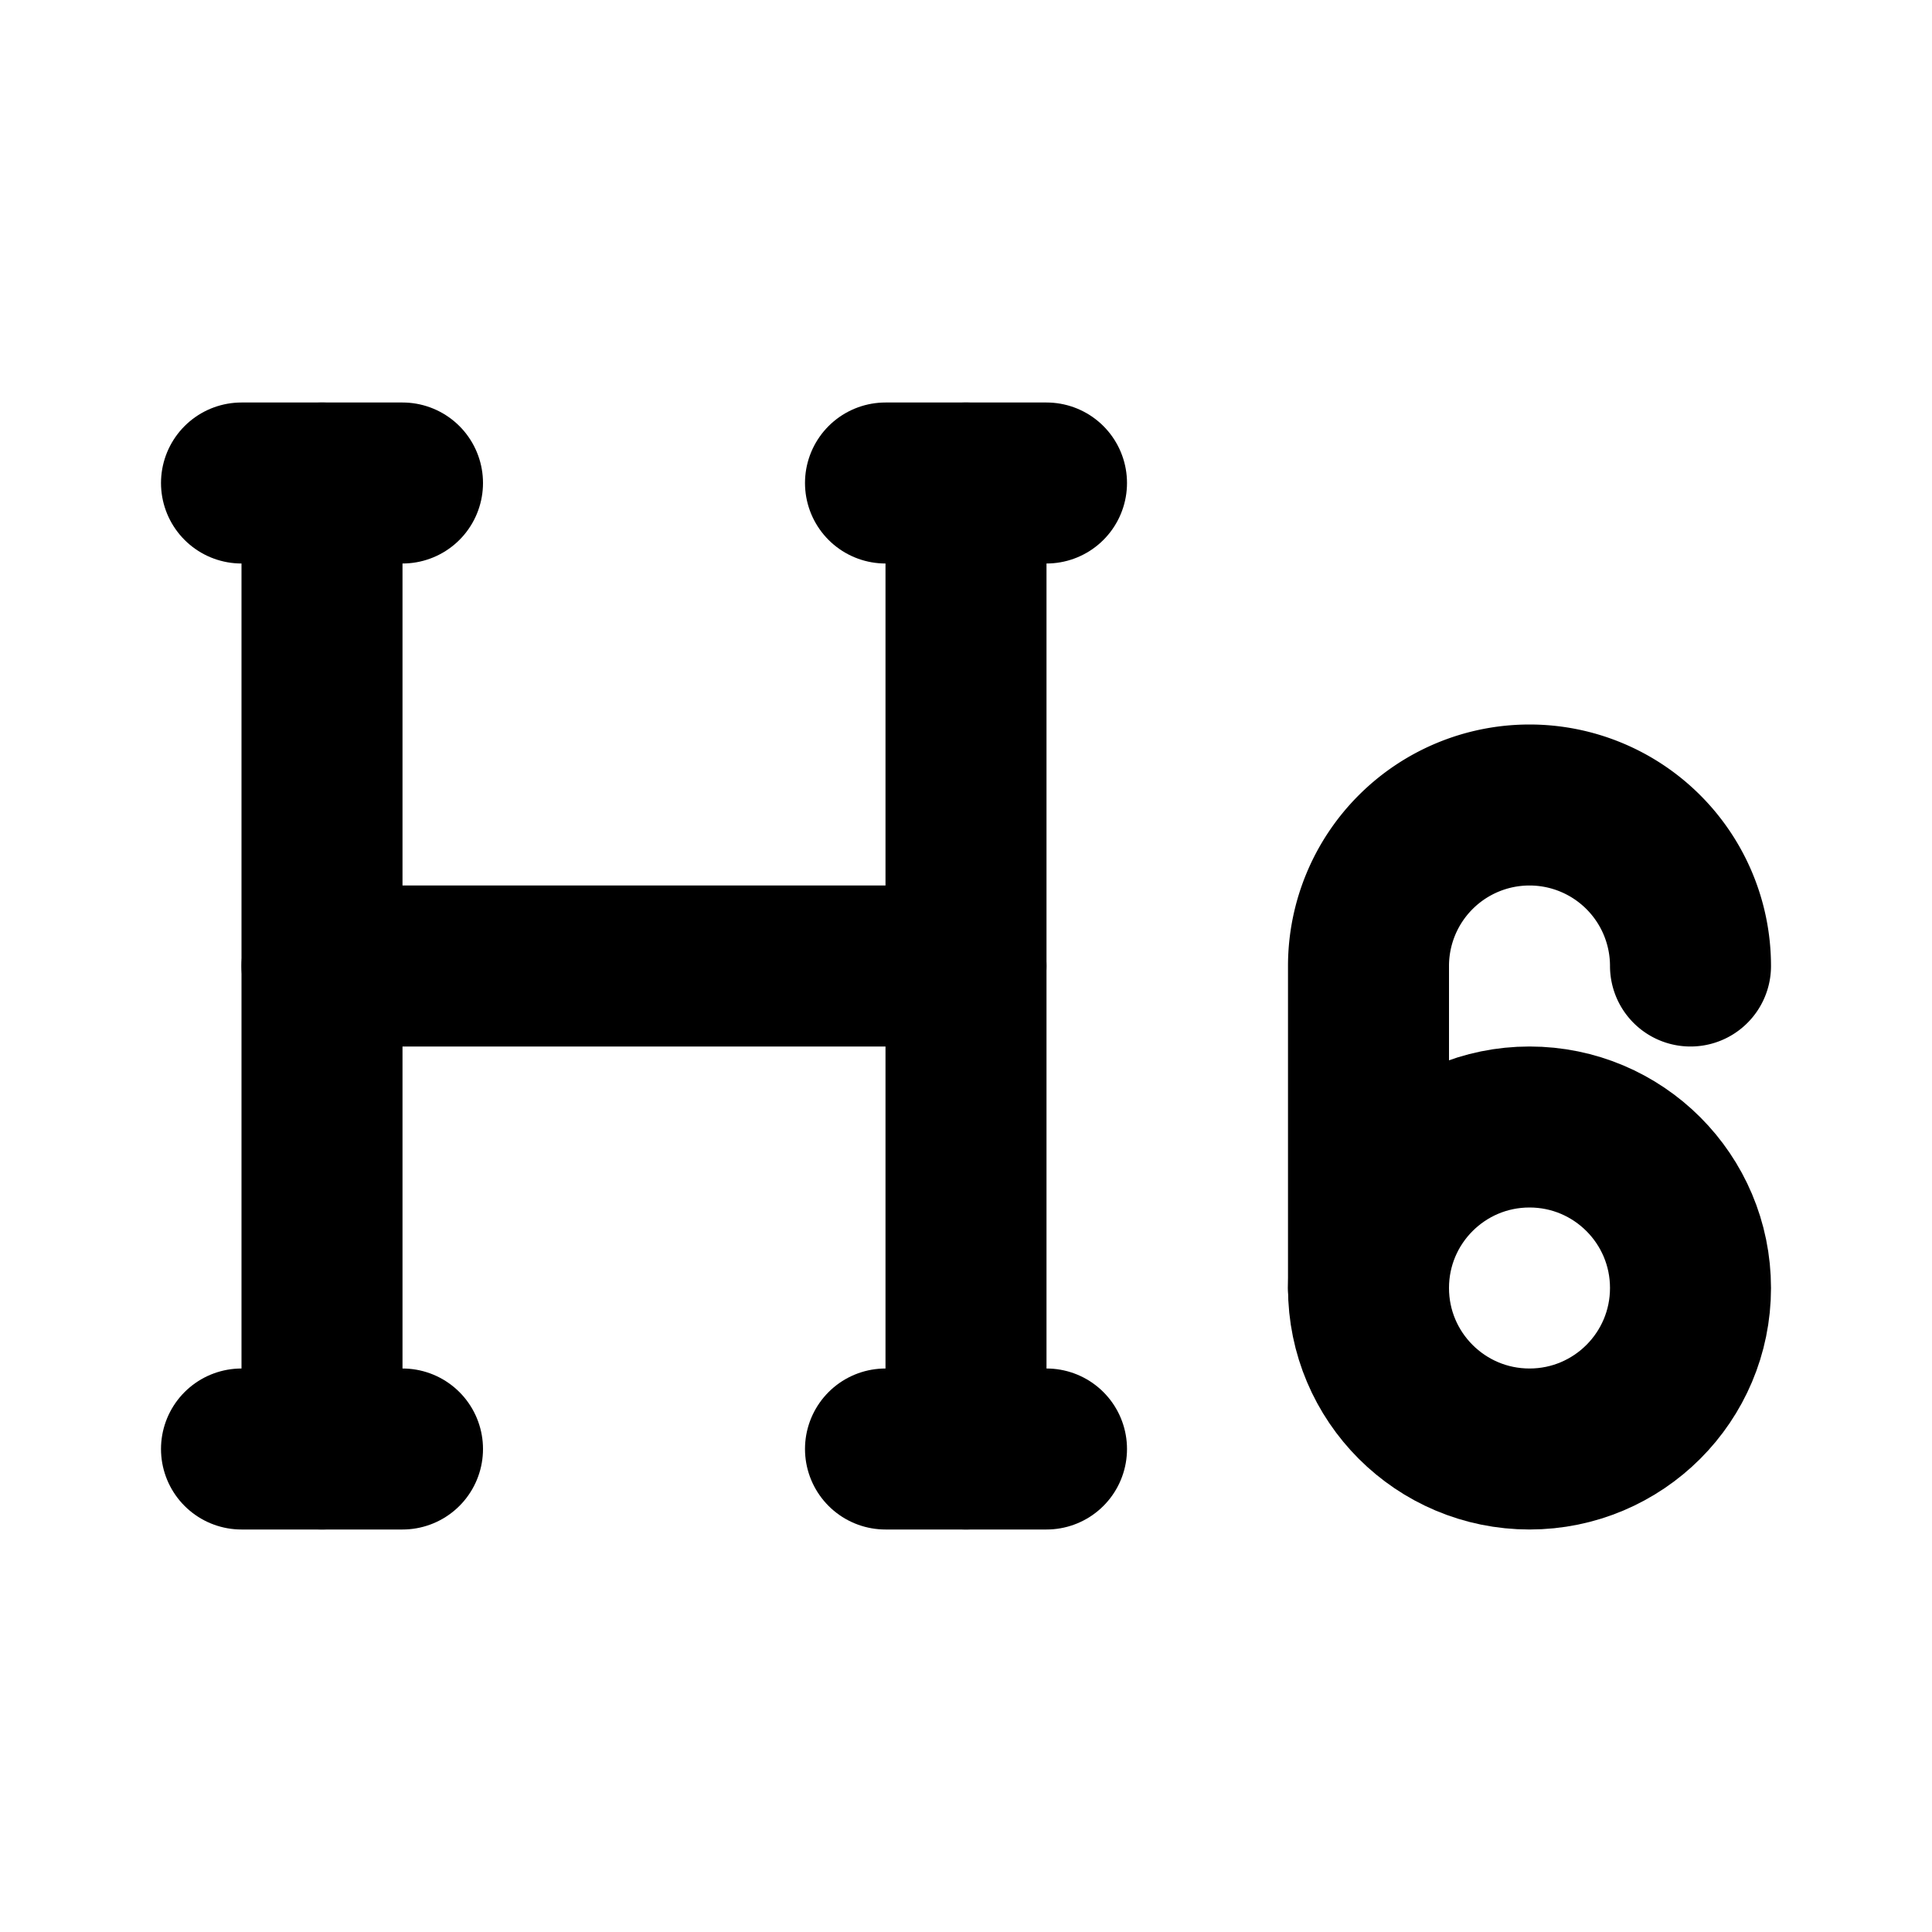 <svg xmlns="http://www.w3.org/2000/svg" class="icon icon-tabler icon-tabler-h-6" width="24" height="24" viewBox="0 0 24 24" stroke-width="2" stroke="currentColor" fill="none" stroke-linecap="round" stroke-linejoin="round">
  <desc>Download more icon variants from https://tabler-icons.io/i/h-6</desc>
  <path stroke="none" d="M0 0h24v24H0z" fill="none"/>
  <circle transform="rotate(180 19 16)" cx="19" cy="16" r="2" />
  <path d="M21 12a2 2 0 1 0 -4 0v4" />
  <path d="M4 6v12" />
  <path d="M12 6v12" />
  <path d="M11 18h2" />
  <path d="M3 18h2" />
  <path d="M4 12h8" />
  <path d="M3 6h2" />
  <path d="M11 6h2" />
</svg>


